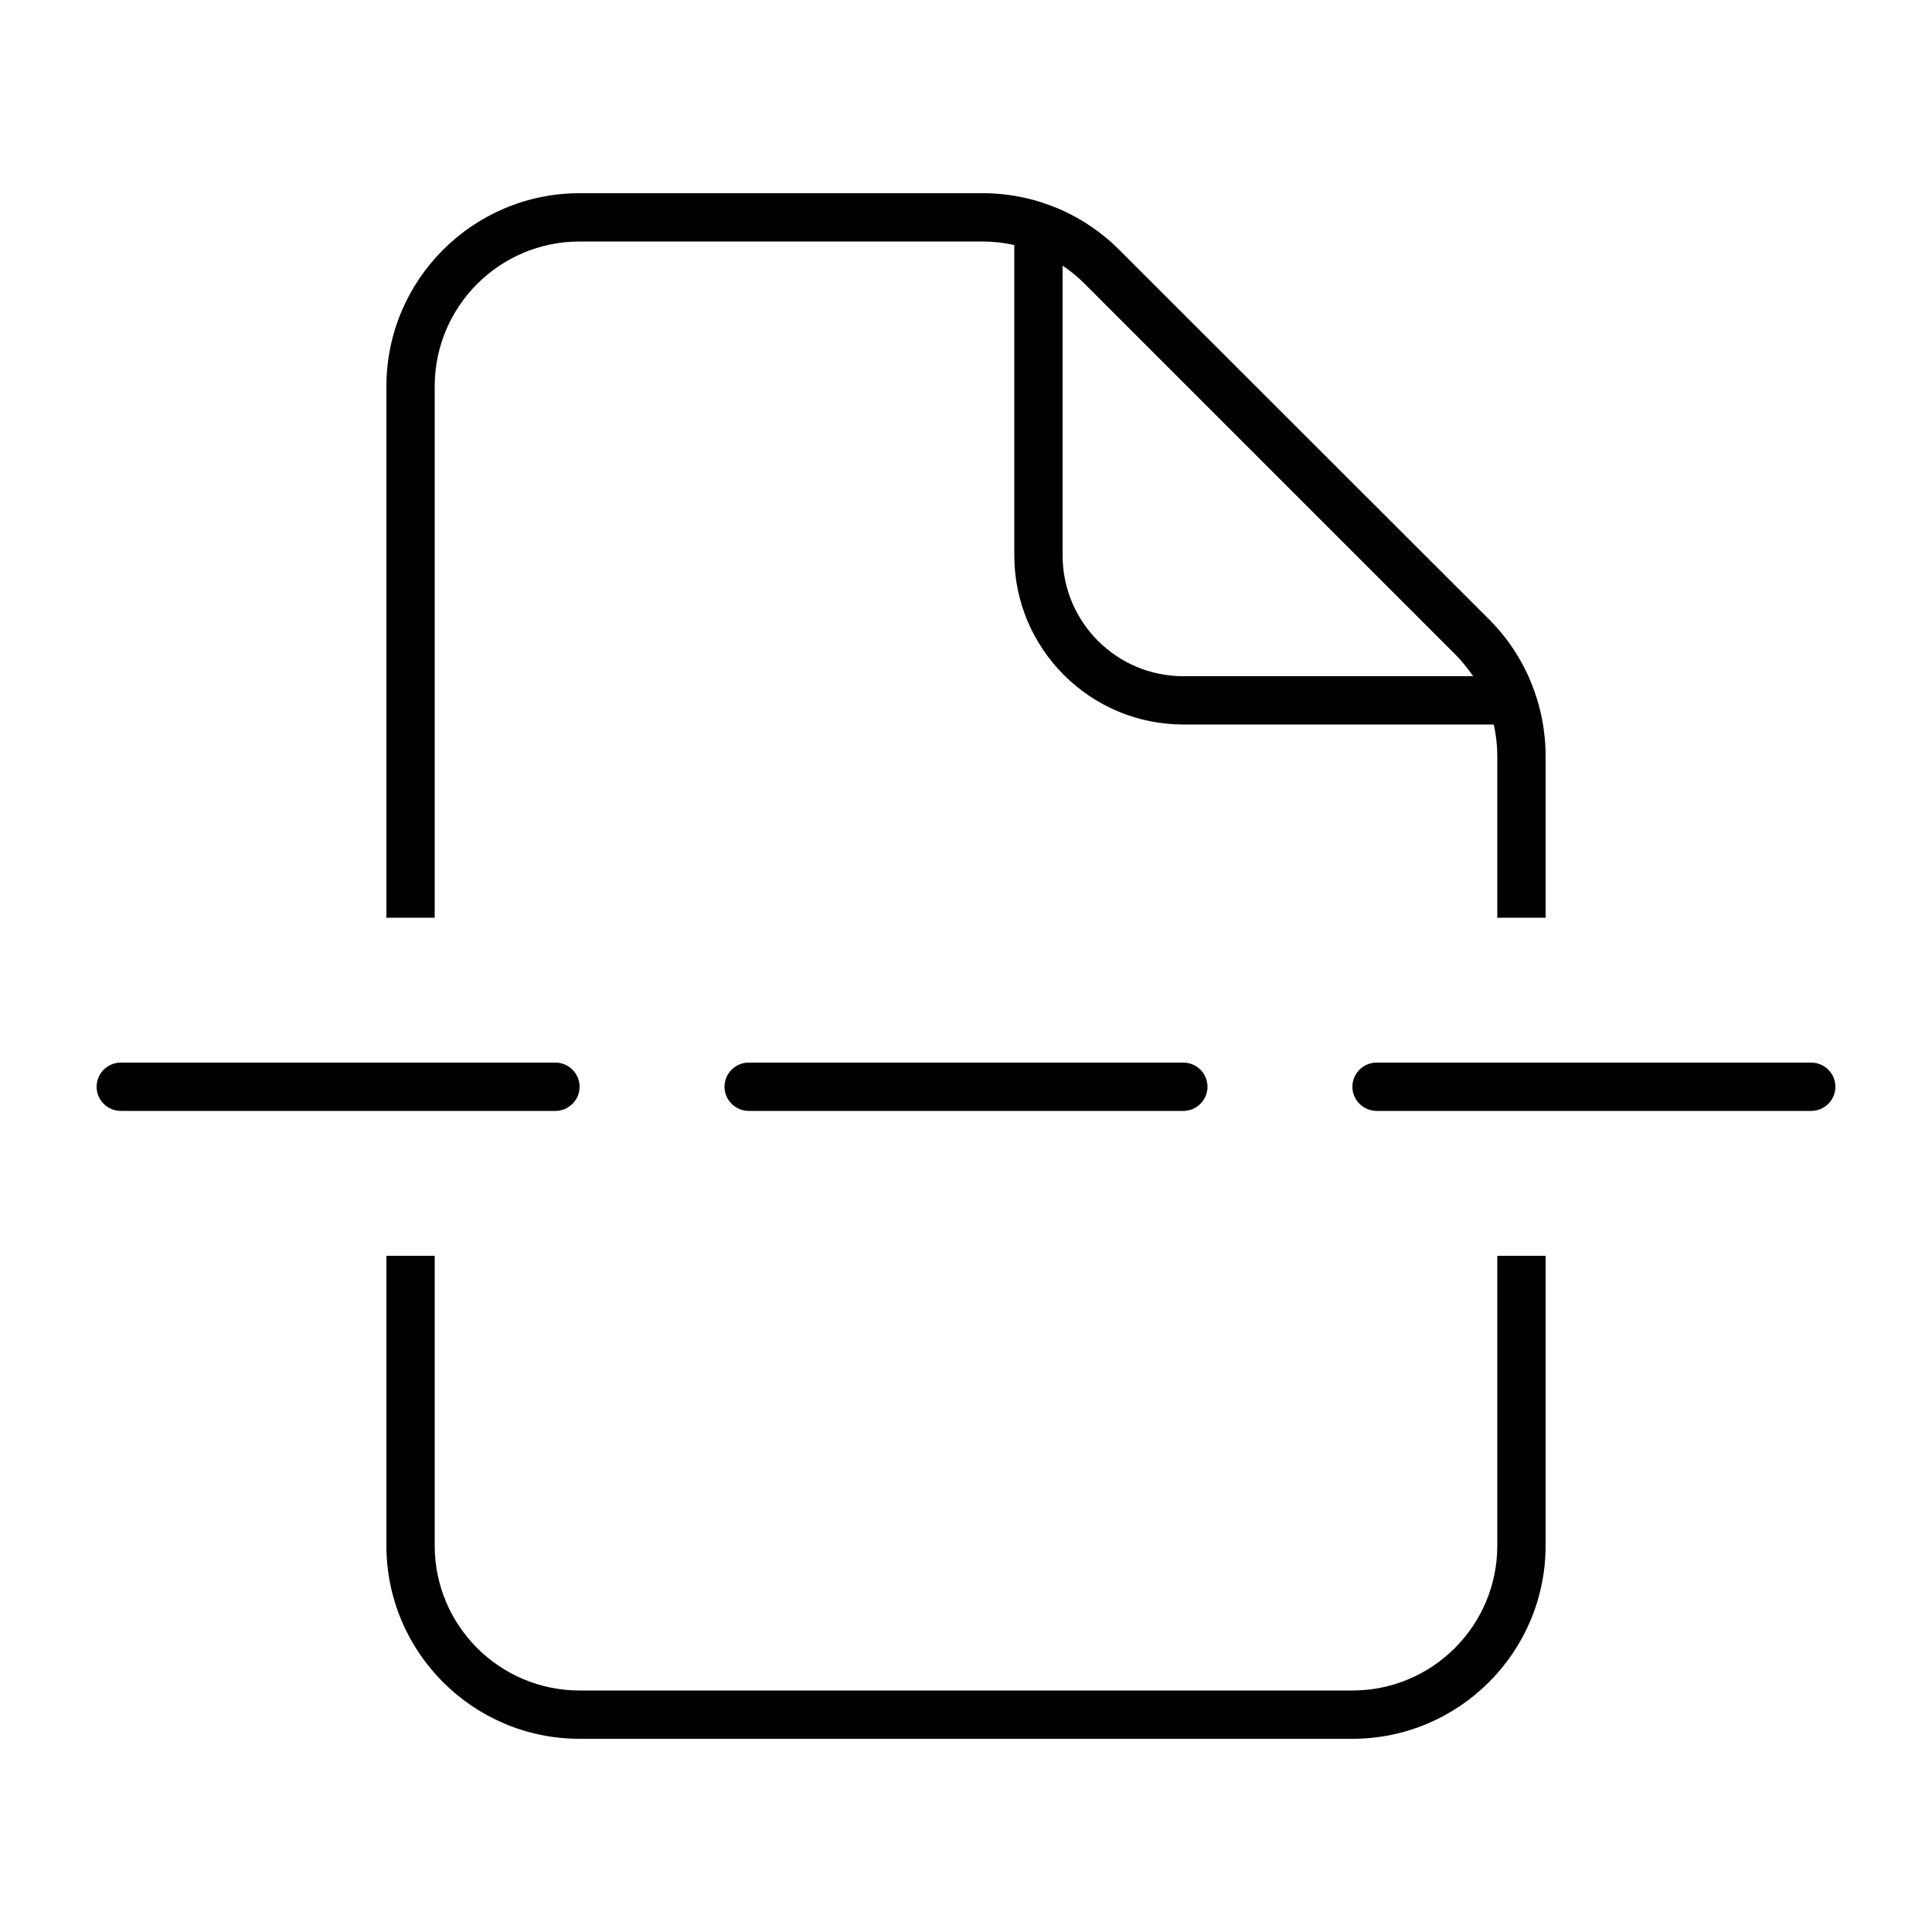 <svg xmlns="http://www.w3.org/2000/svg" viewBox="0 0 640 640"><!--! Font Awesome Pro 7.1.0 by @fontawesome - https://fontawesome.com License - https://fontawesome.com/license (Commercial License) Copyright 2025 Fonticons, Inc. --><path fill="currentColor" d="M192 80L325.5 80C329.1 80 332.6 80.4 336 81.2L336 184C336 214.9 361.1 240 392 240L494.8 240C495.6 243.4 496 246.9 496 250.5L496 304L512 304L512 250.5C512 233.5 505.3 217.2 493.3 205.2L370.7 82.7C358.7 70.7 342.5 64 325.5 64L192 64C156.7 64 128 92.7 128 128L128 304L144 304L144 128C144 101.5 165.5 80 192 80zM144 512L144 416L128 416L128 512C128 547.3 156.7 576 192 576L448 576C483.3 576 512 547.3 512 512L512 416L496 416L496 512C496 538.5 474.5 560 448 560L192 560C165.5 560 144 538.5 144 512zM488 224L392 224C369.9 224 352 206.1 352 184L352 88C354.7 89.8 357.1 91.8 359.4 94.1L481.9 216.6C484.2 218.9 486.2 221.4 488 224zM40 352C35.6 352 32 355.6 32 360C32 364.4 35.6 368 40 368L184 368C188.4 368 192 364.4 192 360C192 355.6 188.4 352 184 352L40 352zM248 352C243.6 352 240 355.6 240 360C240 364.4 243.6 368 248 368L392 368C396.4 368 400 364.4 400 360C400 355.6 396.4 352 392 352L248 352zM456 352C451.6 352 448 355.6 448 360C448 364.4 451.6 368 456 368L600 368C604.4 368 608 364.4 608 360C608 355.6 604.4 352 600 352L456 352z"/></svg>